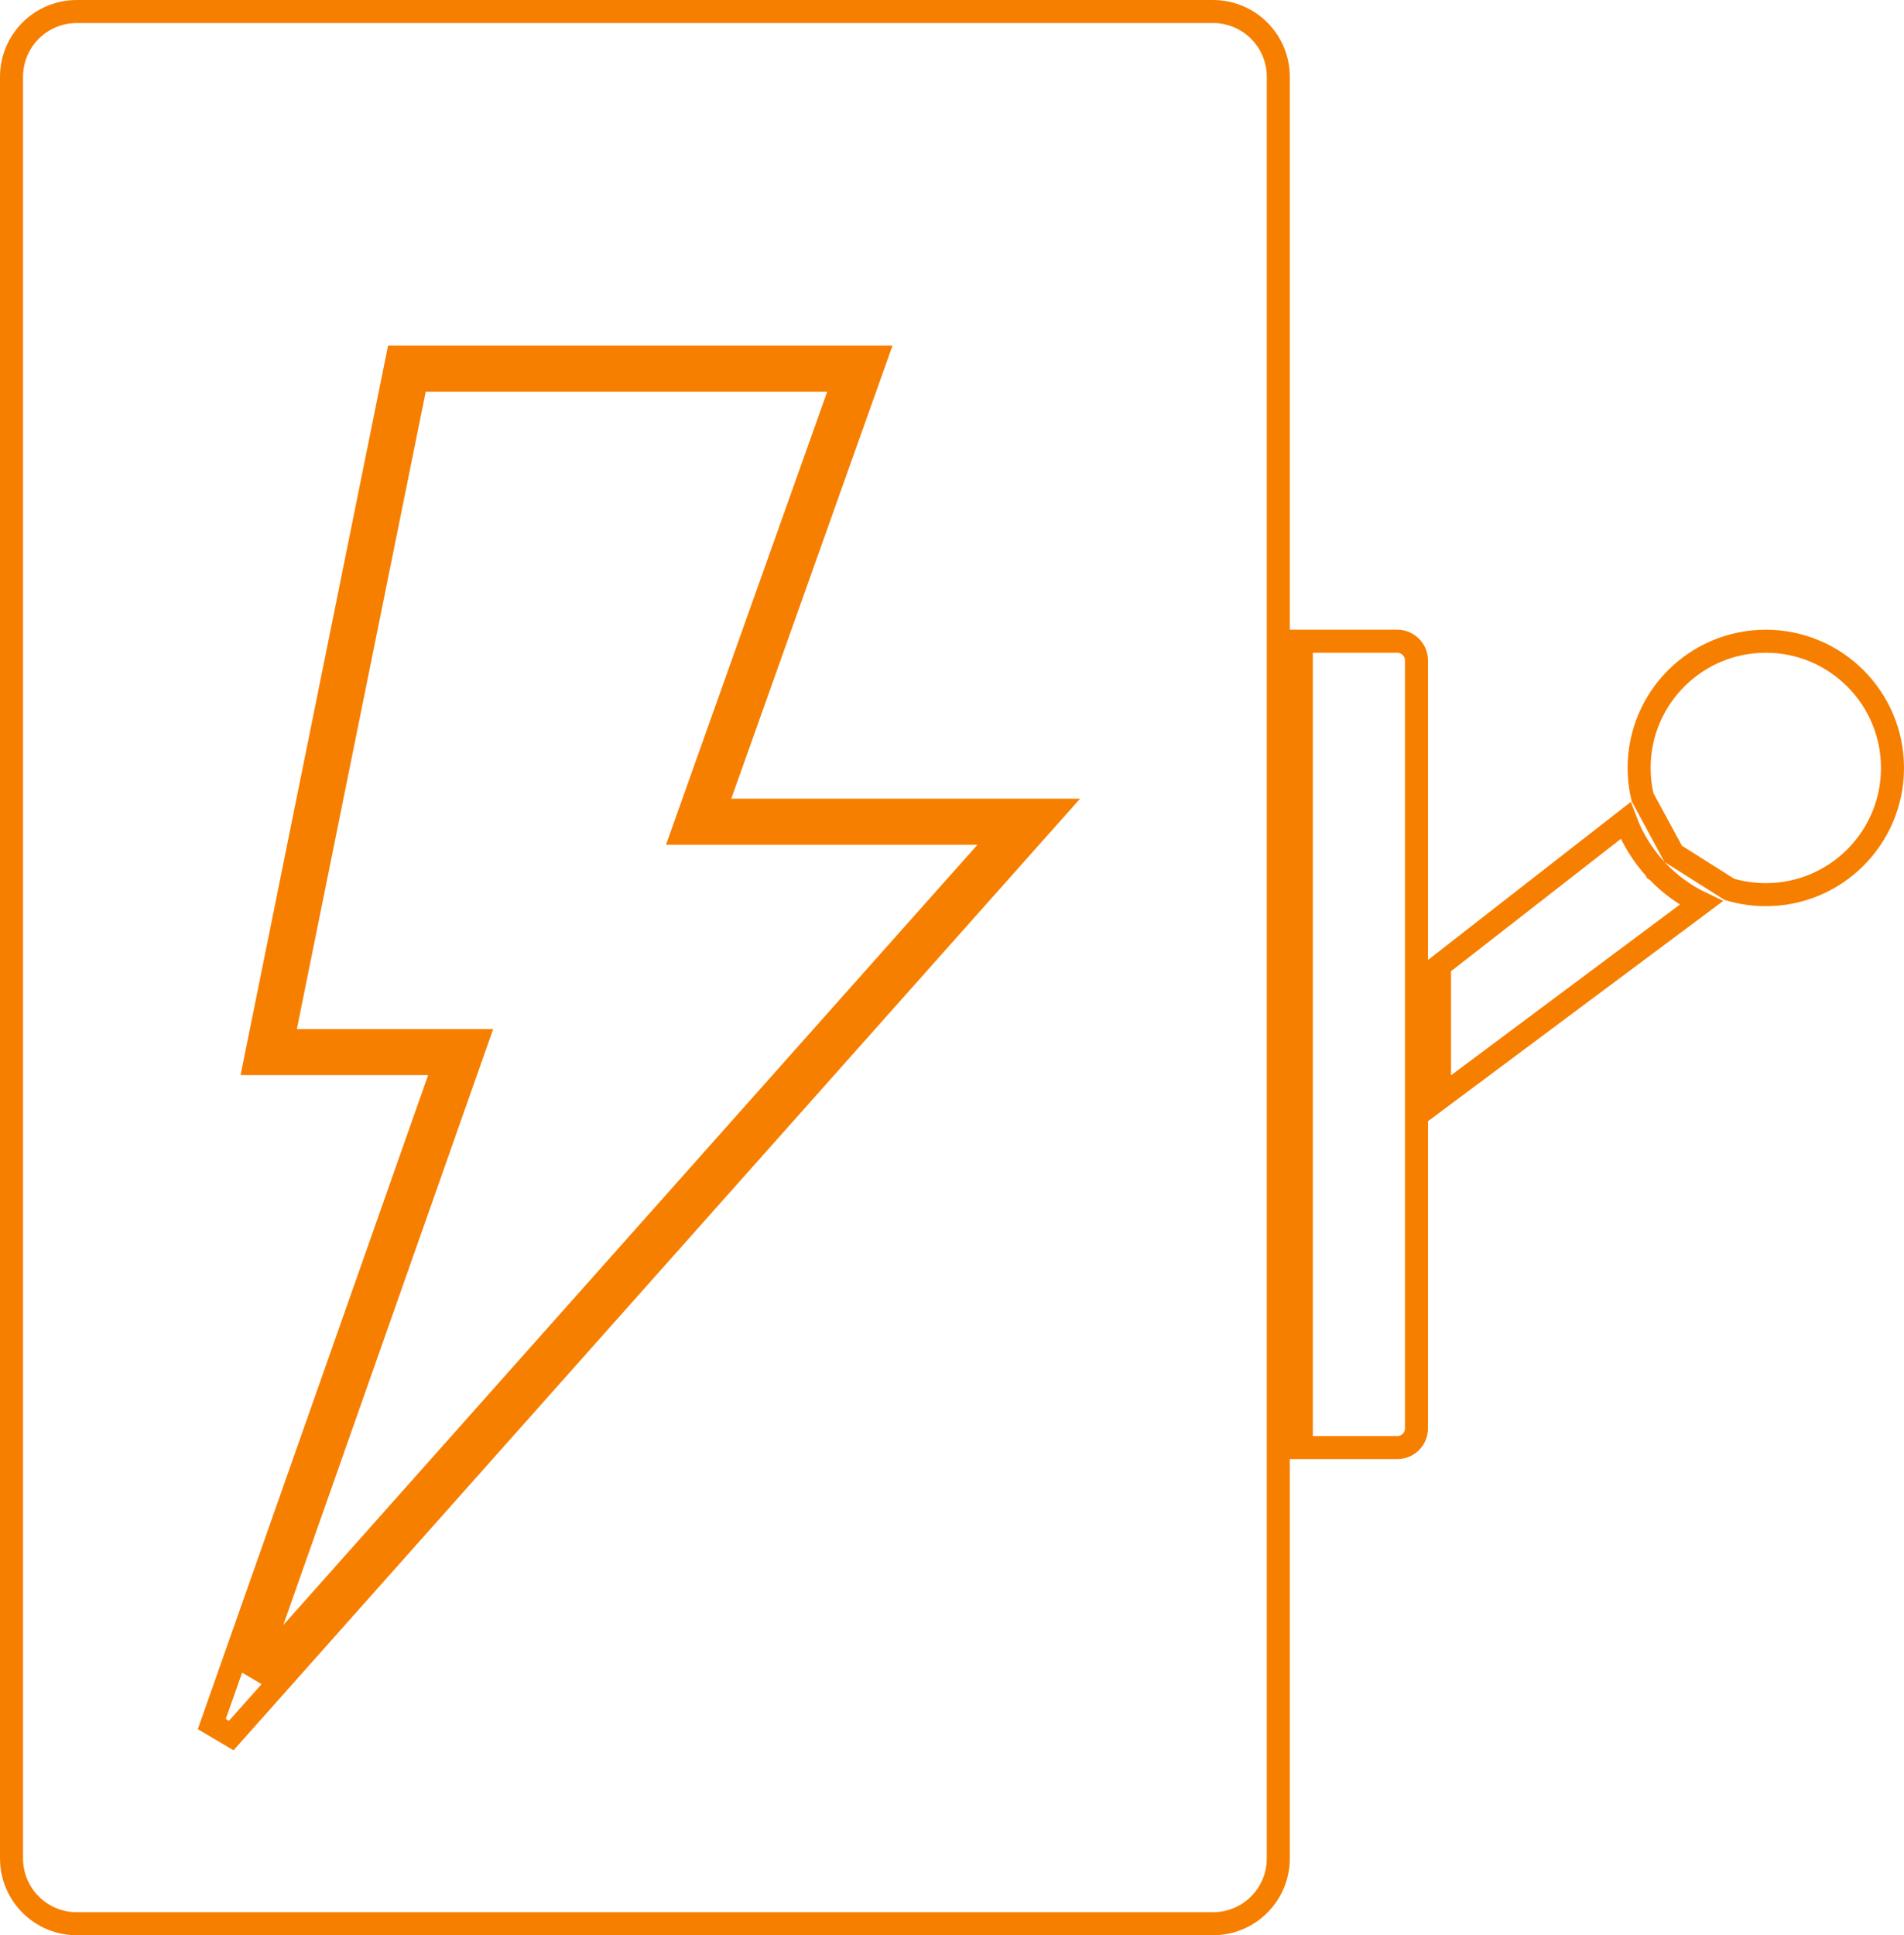 <?xml version="1.0" encoding="UTF-8"?> <svg xmlns="http://www.w3.org/2000/svg" width="124" height="126" viewBox="0 0 124 126" fill="none"><path d="M56.707 24.252L57.063 23.25H56H26.5H25.887L25.765 23.851L16.765 68.351L16.583 69.25H17.5H28.941L13.793 112.251L15.06 112.999L67.56 53.999L68.671 52.75H67H46.563L56.707 24.252ZM30.707 68.749L31.059 67.75H30H18.417L27.113 24.75H54.937L44.793 53.248L44.437 54.25H45.5H65.329L16.474 109.153L30.707 68.749ZM93.75 62.867L105.869 53.427C106.308 54.594 106.963 55.654 107.786 56.559L107.835 56.65L107.92 56.703C108.736 57.565 109.707 58.278 110.789 58.797L93.75 71.505V62.867ZM115 58.25C114.177 58.25 113.382 58.129 112.631 57.905L108.968 55.591L106.97 51.899C106.826 51.289 106.75 50.654 106.75 50C106.75 45.444 110.444 41.75 115 41.75C119.556 41.75 123.25 45.444 123.25 50C123.25 54.556 119.556 58.25 115 58.25ZM92.25 73V74.495V93C92.25 93.69 91.69 94.25 91 94.25H84.75V41.75H91C91.69 41.75 92.25 42.31 92.25 43V62.133V62.5V73ZM83.25 95.75V121C83.25 123.347 81.347 125.25 79 125.25H5C2.653 125.25 0.75 123.347 0.75 121V5C0.75 2.653 2.653 0.75 5 0.75H79C81.347 0.75 83.25 2.653 83.25 5V40.25V41V95V95.75Z" stroke="#F77F00" stroke-width="1.5"></path></svg> 